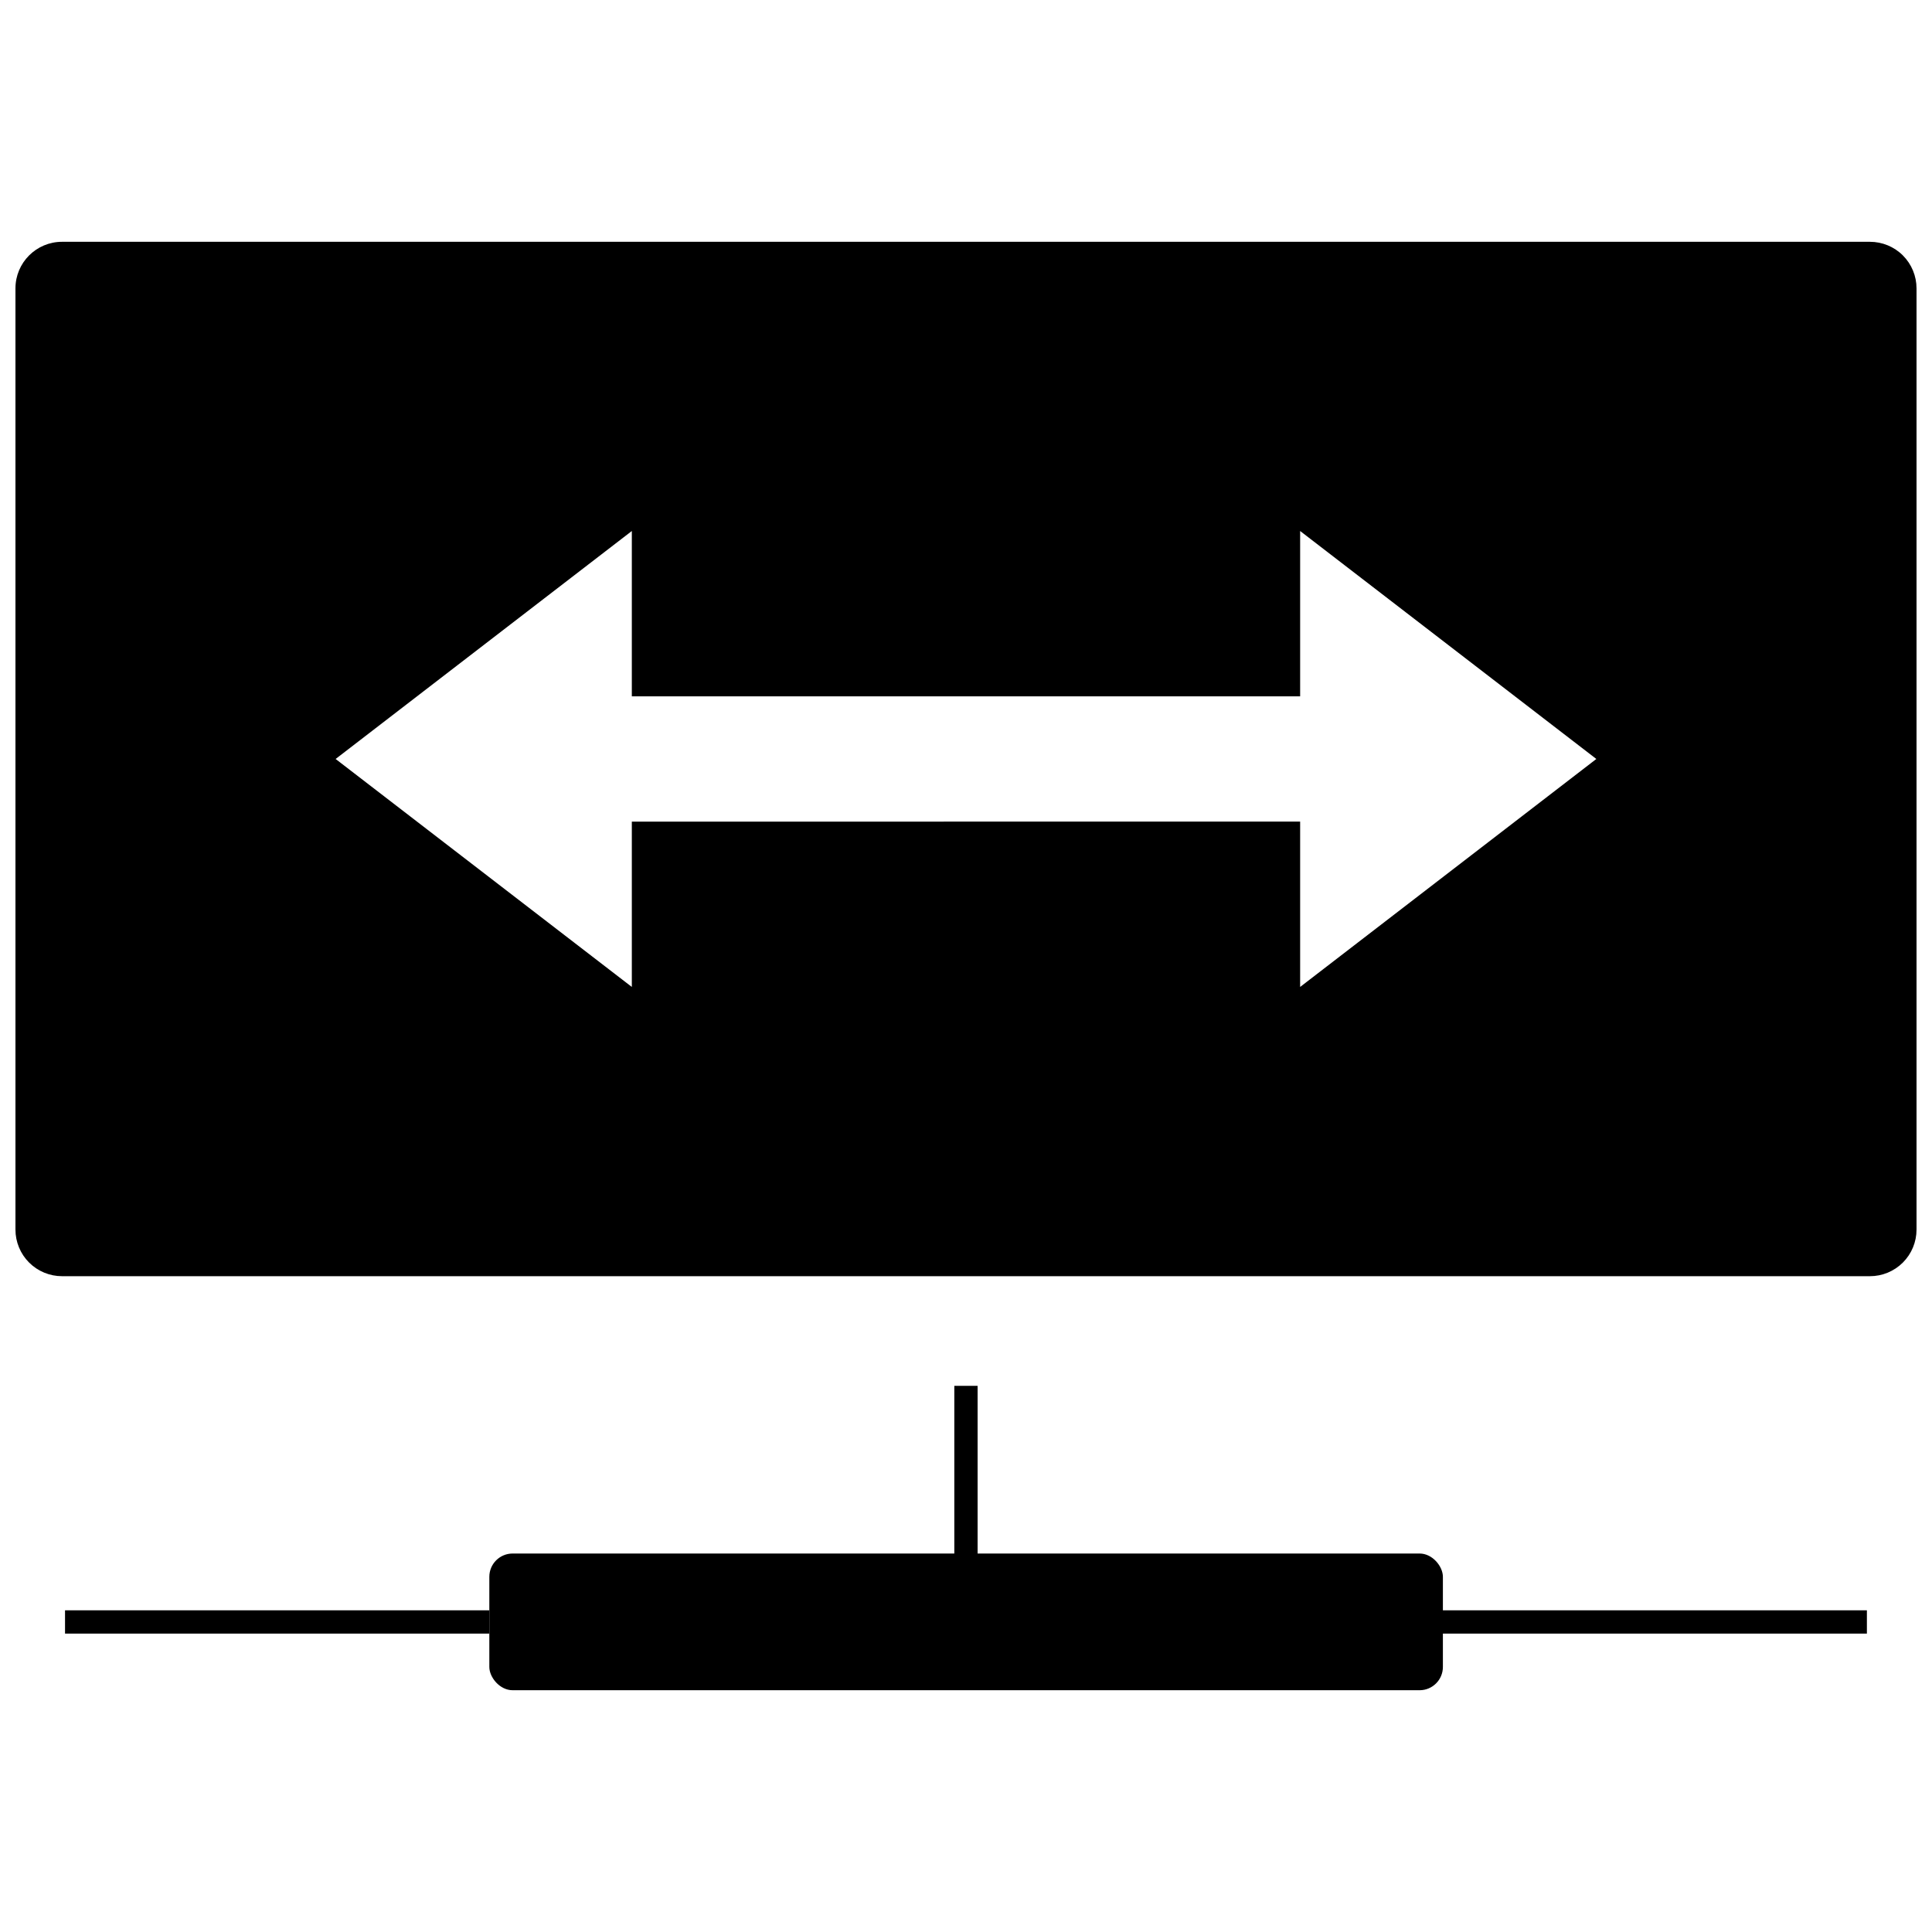<?xml version="1.0" encoding="UTF-8"?>
<!-- Uploaded to: ICON Repo, www.svgrepo.com, Generator: ICON Repo Mixer Tools -->
<svg width="800px" height="800px" version="1.1" viewBox="144 144 512 512" xmlns="http://www.w3.org/2000/svg">
 <defs>
  <clipPath id="a">
   <path d="m148.09 208h503.81v275h-503.81z"/>
  </clipPath>
 </defs>
 <g clip-path="url(#a)">
  <path d="m639.56 208.08h-479.12c-6.816 0-12.344 5.523-12.344 12.34v249.44c0 3.273 1.301 6.414 3.613 8.727 2.316 2.316 5.457 3.617 8.73 3.617h479.12c3.273 0 6.41-1.301 8.727-3.617 2.312-2.312 3.613-5.453 3.613-8.727v-249.44c0-3.273-1.301-6.41-3.613-8.727-2.316-2.312-5.453-3.613-8.727-3.613zm-151.01 197.47v-43.816l-177.11 0.004v43.812l-78.496-60.414 78.496-60.414v43.816h177.11v-43.816l78.496 60.414z"/>
 </g>
 <path d="m279.85 555.7h240.36c3.41 0 6.172 3.41 6.172 6.172v23.883c0 3.41-2.762 6.172-6.172 6.172h-240.36c-3.41 0-6.172-3.41-6.172-6.172v-23.883c0-3.41 2.762-6.172 6.172-6.172z"/>
 <path transform="matrix(6.171 0 0 6.171 148.09 208.08)" d="m79.51 59.27h-18.22" fill="none" stroke="#000000" stroke-miterlimit="10"/>
 <path transform="matrix(6.171 0 0 6.171 148.09 208.08)" d="m20.35 59.27h-18.22" fill="none" stroke="#000000" stroke-miterlimit="10"/>
 <path transform="matrix(6.171 0 0 6.171 148.09 208.08)" d="m40.82 49.13v7.65" fill="none" stroke="#000000" stroke-miterlimit="10"/>
</svg>